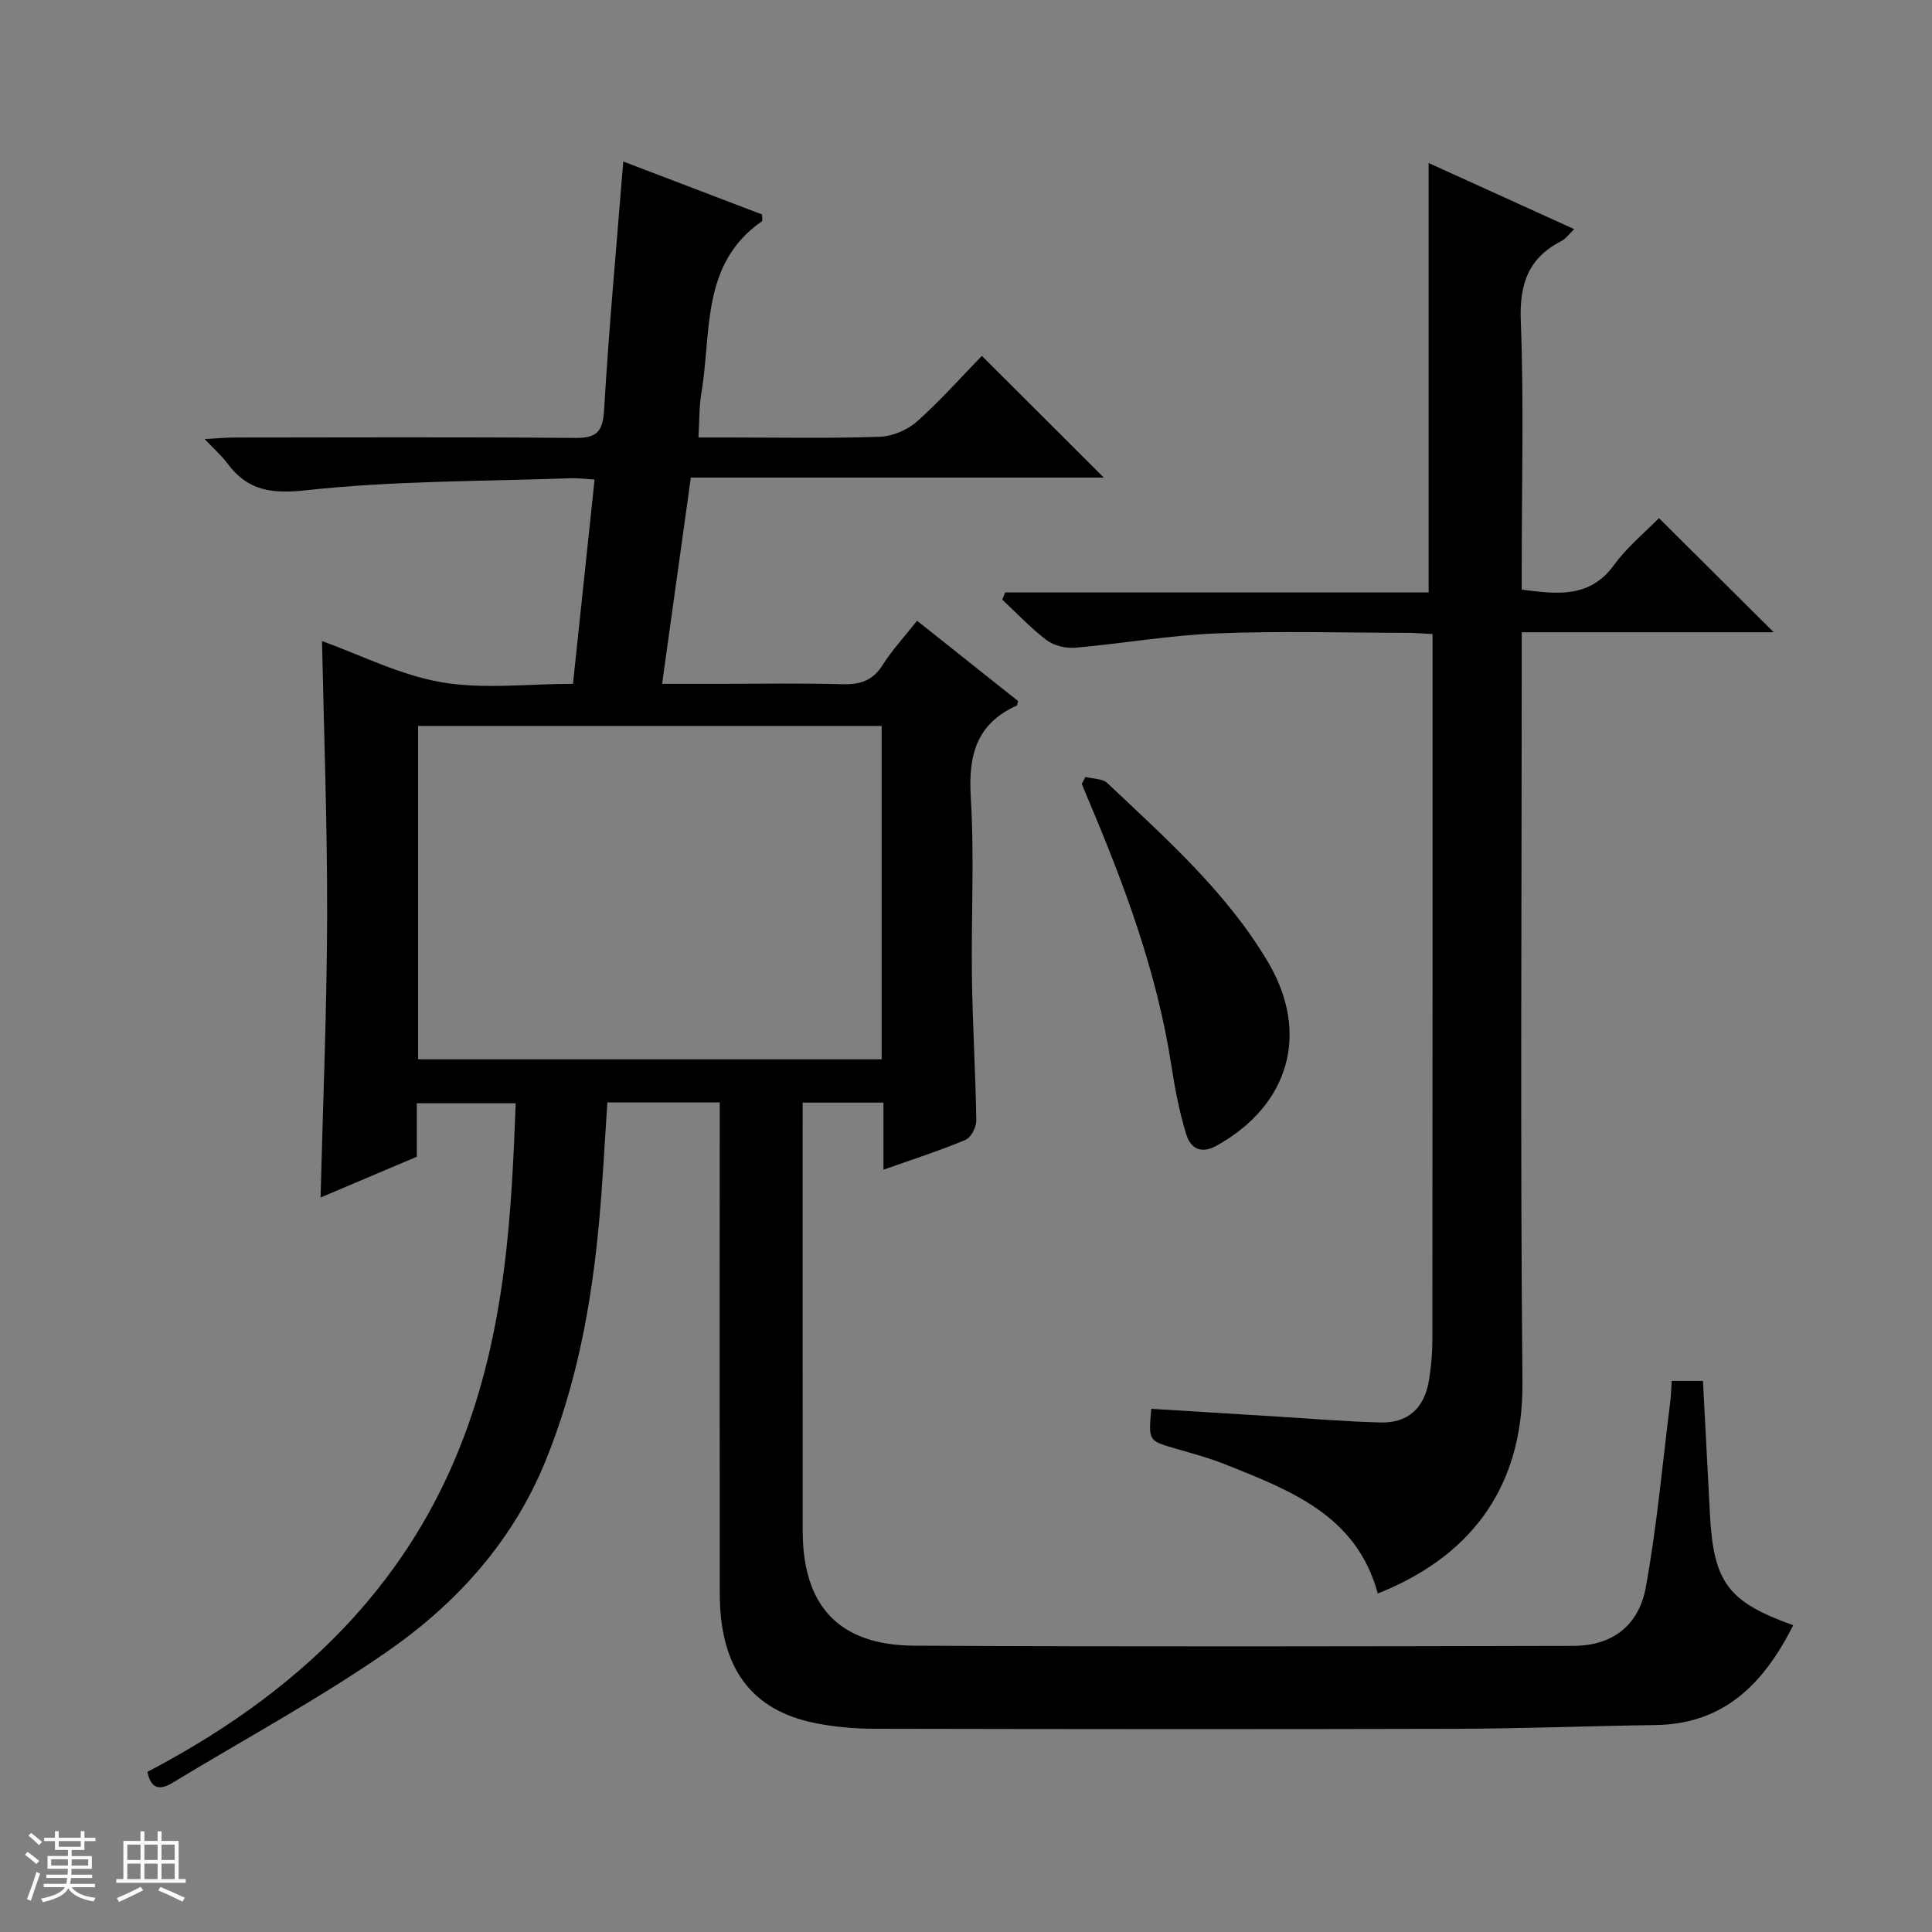 <svg enable-background="new 0 0 400 400" viewBox="0 0 400 400" xmlns="http://www.w3.org/2000/svg"><rect x="0" y="0" width="400" height="400" fill="#808080" stroke="none"/><path d="m5.17 384 .56-.58c.85.61 1.65 1.24 2.4 1.87l-.59.64c-.84-.73-1.63-1.38-2.37-1.93m1.22 9.53-.82-.34c.71-1.76 1.37-3.64 1.98-5.63.24.13.5.25.76.36-.6 1.67-1.24 3.54-1.92 5.61m-.5-13.5.57-.54c.56.44 1.31 1.06 2.26 1.87l-.64.64c-.68-.66-1.41-1.32-2.19-1.97m3.25.46h2.24v-1.36h.77v1.36h4.57v-1.36h.76v1.36h2.28v.69h-2.28v1.84h-2.64v1.26h4.18v2.64h-4.21c0 .45-.02.86-.05 1.21h4.32v.69h-4.38c-.04.34-.1.75-.19 1.22h5.15v.69h-4.82c.87 1.19 2.51 1.92 4.93 2.19-.17.31-.3.57-.37.76-2.77-.49-4.52-1.41-5.26-2.76-.56 1.26-2.3 2.23-5.24 2.9-.12-.24-.26-.48-.43-.72 2.73-.55 4.38-1.34 4.96-2.38h-4.38v-.69h4.65c.1-.38.17-.79.21-1.22h-4.32v-.69h4.4c.03-.34.05-.75.05-1.21h-4.2v-2.64h4.23v-1.26h-2.69v-1.84h-2.24zm1.46 4.46v1.29h3.45c.01-.4.02-.57.01-.53v-.32-.45h-3.46zm1.55-2.59h4.57v-1.19h-4.57zm6.11 2.59h-3.42v.77c-.01.19-.01.37-.02.53h3.44z" fill="#fafbfc"/><path d="m32.63 379.16h.82v1.98h3.54v7.89h1.46v.78h-14.37v-.78h1.46v-7.89h3.54v-1.98h.82v1.98h2.73zm-3.49 11.48.5.73c-1.61.82-3.28 1.63-5 2.41-.13-.27-.28-.55-.44-.82 1.75-.72 3.4-1.49 4.94-2.32m-2.78-5.55h2.73v-3.18h-2.73zm0 3.95h2.73v-3.2h-2.73zm3.54-3.95h2.73v-3.18h-2.73zm0 3.95h2.73v-3.2h-2.73zm7.89 4.68c-1.84-.92-3.51-1.7-5.02-2.32l.45-.73c1.89.8 3.57 1.55 5.04 2.23zm-1.62-11.81h-2.73v3.18h2.73zm-2.73 7.13h2.73v-3.2h-2.73v3.19z" fill="#fafbfc"/><g fill="#000001"><path d="m30.53 366.84c72.16-37.68 74.53-94.46 76.24-138.42-6.69 0-13.38 0-20.48 0v11.07c-6.81 2.89-13.33 5.65-19.92 8.44.49-19.61 1.31-38.87 1.36-58.14.05-19.12-.68-38.25-1.06-57.06 7.98 2.87 16.13 7.04 24.73 8.52 8.71 1.5 17.87.33 27.23.33 1.51-14.32 2.97-28.12 4.47-42.29-1.94-.12-3.39-.33-4.84-.28-18.27.66-36.63.5-54.76 2.48-7.38.81-12.23.11-16.48-5.62-1.15-1.55-2.64-2.84-4.66-4.97 2.62-.14 4.35-.31 6.08-.31 23.5-.02 47-.12 70.49.08 4.44.04 5.87-1.08 6.14-5.73.99-16.91 2.55-33.78 3.97-51.5 9.94 3.79 19.43 7.41 28.73 10.96 0 .82.13 1.31-.02 1.41-12.75 8.85-10.39 23.05-12.55 35.62-.47 2.74-.38 5.58-.59 9.15h6c10.5 0 21.01.21 31.49-.15 2.65-.09 5.76-1.39 7.74-3.15 4.95-4.42 9.37-9.42 13.44-13.6 8.71 8.69 16.98 16.95 25.25 25.2-28.01 0-56.42 0-85.5 0-1.97 14.15-3.9 28.01-5.95 42.7h11.79c8.5 0 17-.16 25.5.08 3.66.1 6.3-.69 8.36-3.96 1.94-3.08 4.46-5.79 7.14-9.18 7.02 5.58 13.98 11.11 20.92 16.63-.14.43-.15.87-.33.96-8.33 3.75-10 10.31-9.47 18.95.76 12.45.06 24.99.24 37.48.14 9.81.75 19.61.9 29.42.02 1.38-1.08 3.55-2.23 4.03-5.33 2.24-10.85 4.01-16.99 6.18 0-4.88 0-9.25 0-13.89-5.67 0-10.78 0-16.73 0v5.16c0 27.83-.01 55.66.01 83.49.01 15.56 7.49 23.71 23.12 23.79 45.49.24 90.99.14 136.49.04 7.85-.02 13.47-4.05 14.95-12.16 2.32-12.71 3.45-25.63 5.07-38.47.16-1.29.18-2.6.29-4.22h6.47c.49 9.29.97 18.4 1.44 27.5.74 14.21 3.71 18.23 17.25 23.08-5.98 11.83-14.09 20.45-28.47 20.66-13.81.2-27.62.74-41.43.78-40.16.11-80.33.07-120.49-.01-3.97-.01-8.01-.37-11.9-1.13-13.45-2.63-19.95-11.44-19.96-26.88-.04-32-.01-63.99-.01-95.99 0-1.8 0-3.59 0-5.67-7.83 0-15.26 0-23.26 0-.55 8.13-.95 16.35-1.7 24.55-1.55 17.09-4.64 33.86-11.17 49.83-6.78 16.58-18.45 29.44-32.83 39.39-14.18 9.82-29.46 18.06-44.23 27.03-2.93 1.81-4.63 1.14-5.29-2.21zm152.01-147.52c0-23.33 0-46.08 0-69.02-32.15 0-64.01 0-95.98 0v69.02z"/><path d="m208.1 122.66h87.68c0-29.84 0-59.15 0-88.91 9.86 4.48 19.79 8.99 30.14 13.69-1.03.99-1.7 1.97-2.62 2.44-6.88 3.52-8.74 8.93-8.44 16.62.66 16.64.2 33.32.2 49.99v5.59c7.37.94 14.08 1.82 19.14-5.14 2.71-3.73 6.4-6.74 9.27-9.67 8.09 8.04 15.88 15.79 23.76 23.63-17 0-34.23 0-52.17 0v6.19c0 49.66-.33 99.32.15 148.98.22 23.13-12 36.71-29.96 43.85-4.36-16.19-18.13-21.37-31.65-26.77-3.39-1.35-6.95-2.27-10.46-3.31-5.36-1.58-5.37-1.54-4.78-8.16 8.69.53 17.42 1.08 26.14 1.61 7.13.43 14.26 1.05 21.4 1.22 5.57.13 8.96-2.95 9.92-8.57.47-2.77.73-5.62.74-8.43.04-46.99.03-93.99.03-140.98 0-1.64 0-3.27 0-5.26-2.06-.1-3.66-.25-5.27-.25-13.17-.02-26.35-.41-39.49.12-9.75.39-19.44 2.11-29.19 2.96-1.95.17-4.4-.4-5.93-1.55-3.3-2.49-6.16-5.57-9.2-8.4.2-.5.4-.99.59-1.49z"/><path d="m224.73 160.86c1.54.4 3.53.32 4.55 1.28 12.08 11.43 24.62 22.51 33.22 37 8.79 14.79 4.4 29.71-10.63 38.07-3.36 1.87-5.42.38-6.26-2.32-1.45-4.71-2.38-9.62-3.13-14.51-2.94-19.03-9.58-36.88-17.02-54.49-.5-1.19-.99-2.39-1.49-3.59.26-.48.51-.96.76-1.44z"/></g></svg>
